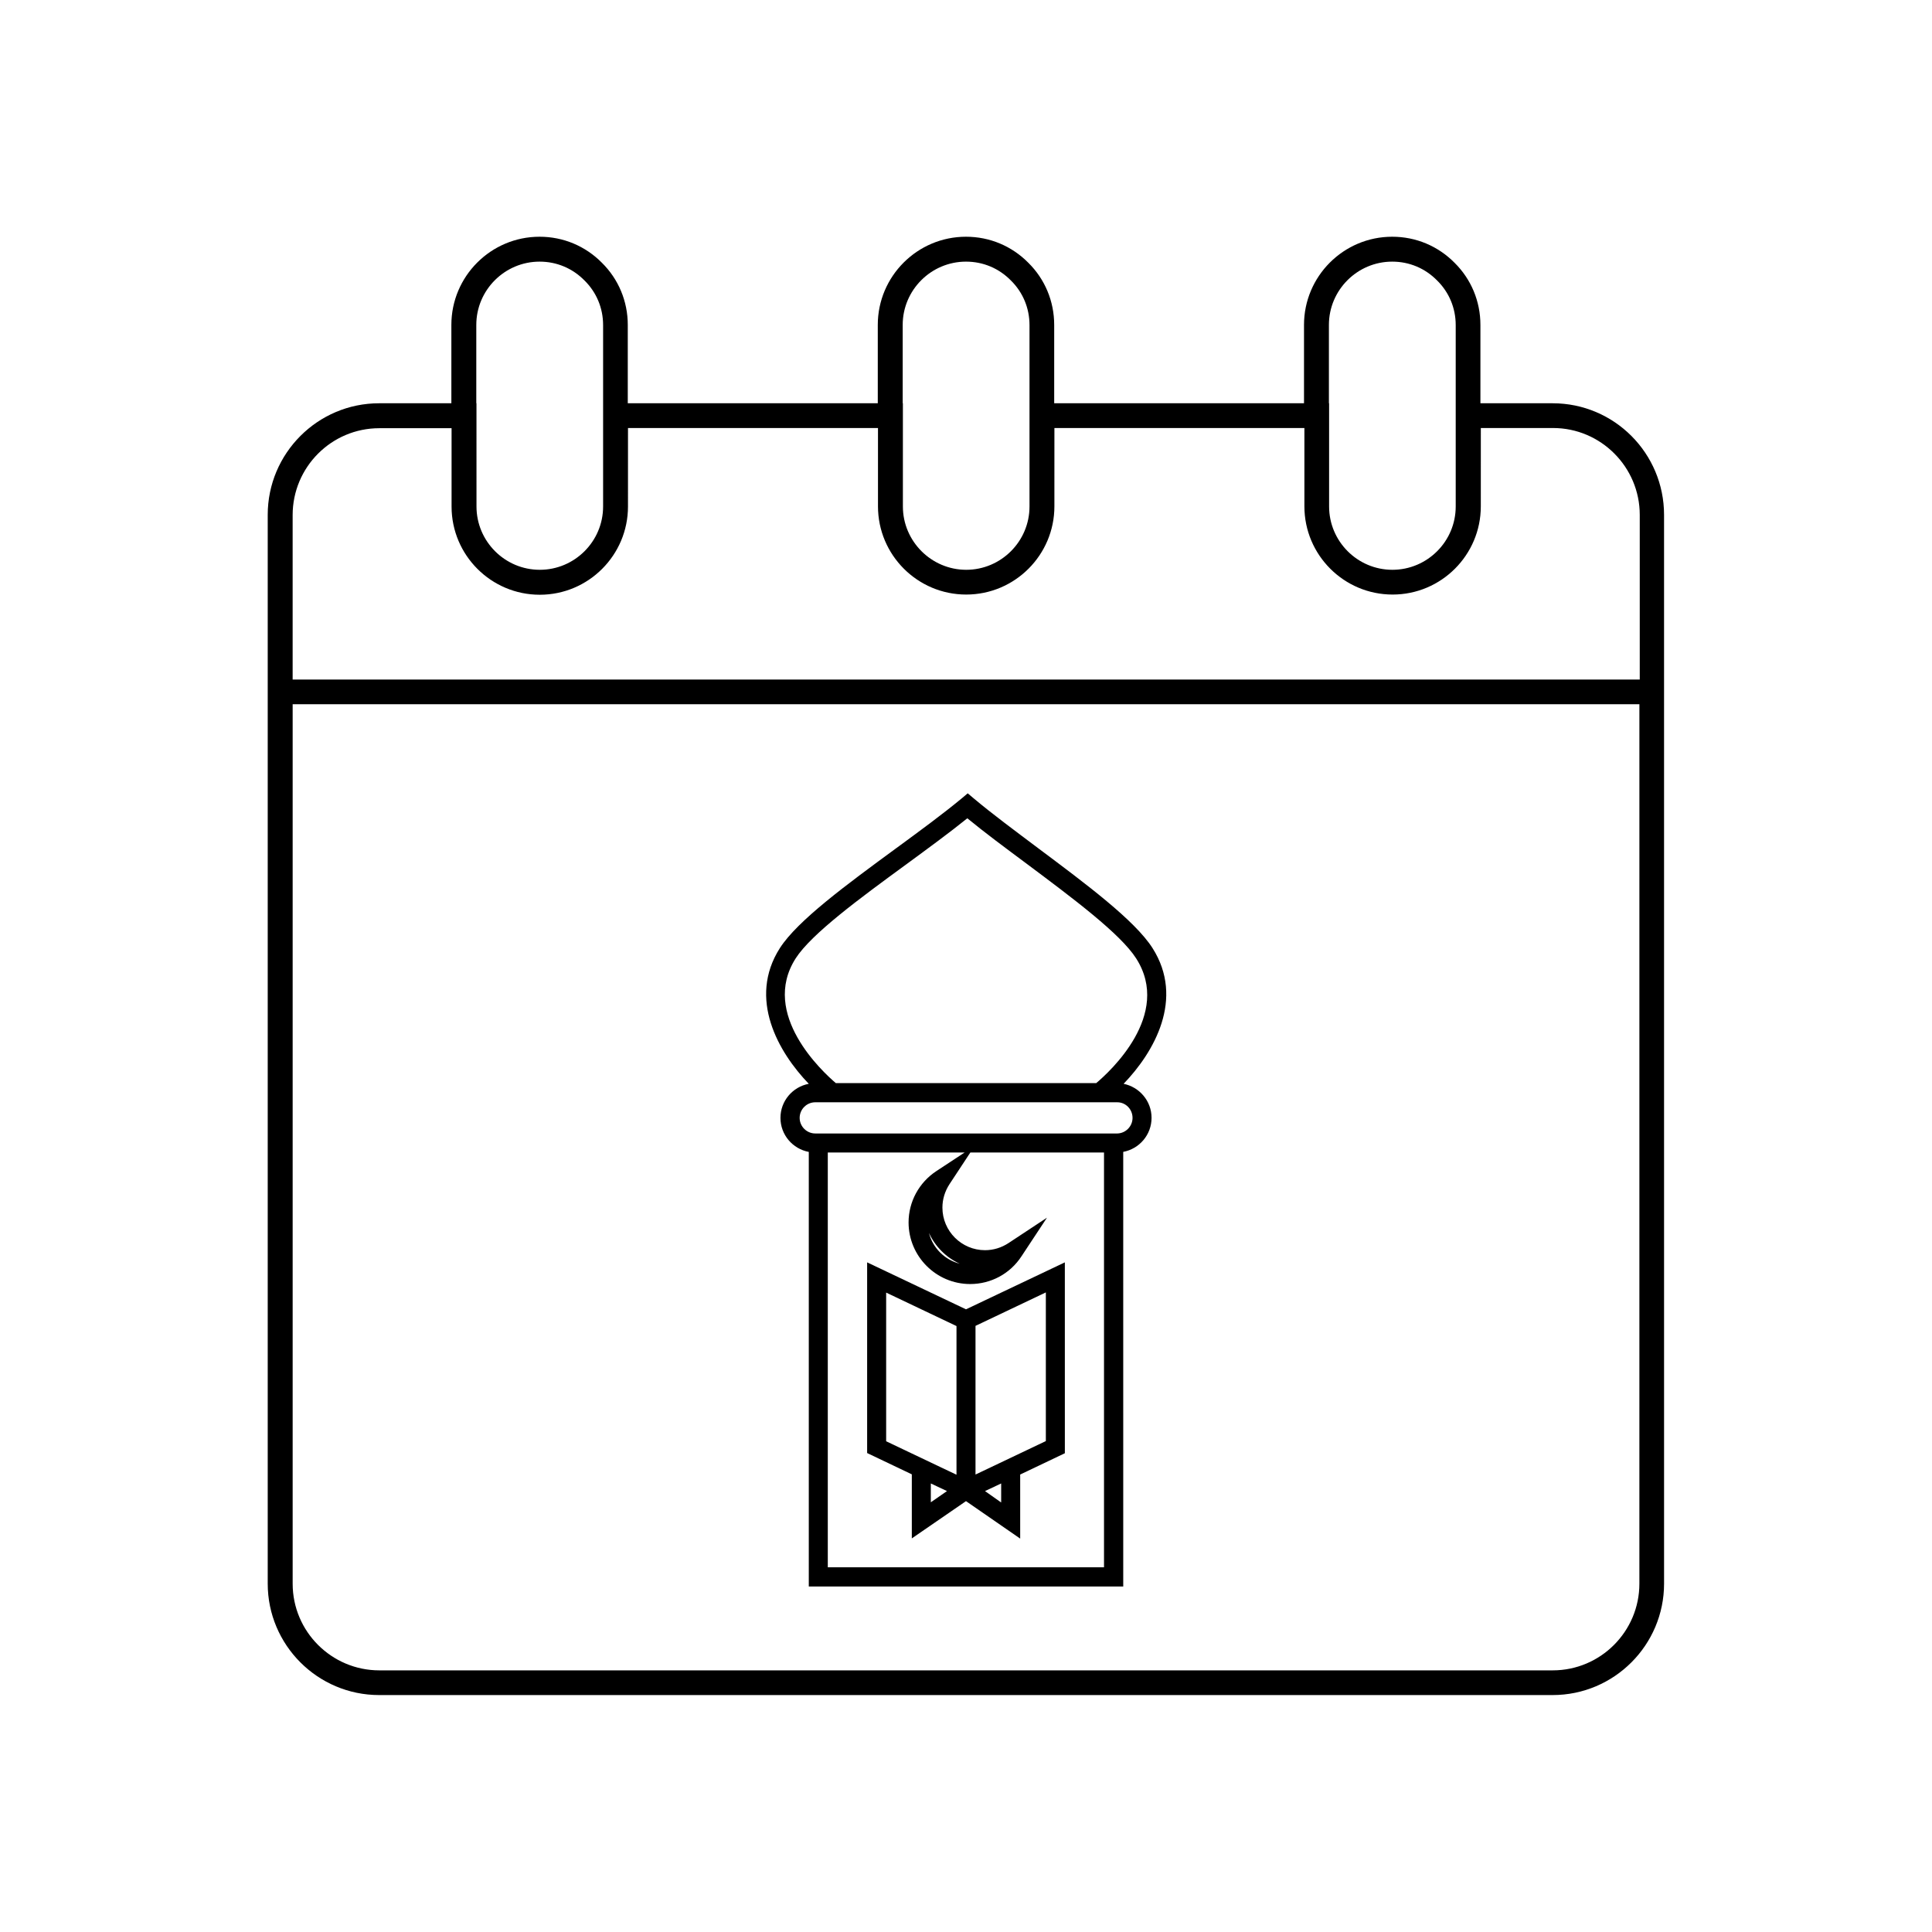 <?xml version="1.0" encoding="UTF-8"?>
<!-- Uploaded to: ICON Repo, www.iconrepo.com, Generator: ICON Repo Mixer Tools -->
<svg fill="#000000" width="800px" height="800px" version="1.1" viewBox="144 144 512 512" xmlns="http://www.w3.org/2000/svg">
 <g>
  <path d="m350.83 440.25c0 4.484 3.223 8.211 7.508 9.02v115.17h83.332l-0.004-115.18c4.281-0.805 7.508-4.535 7.508-9.02s-3.223-8.16-7.406-9.02c8.062-8.363 16.223-22.52 7.656-35.973-4.684-7.356-17.684-17.027-30.277-26.449-6.297-4.734-12.293-9.168-17.078-13.199l-1.613-1.359-1.613 1.359c-4.938 4.082-11.082 8.613-17.633 13.402-12.695 9.32-25.844 18.941-30.531 26.25-8.566 13.402-0.402 27.609 7.656 35.973-4.281 0.805-7.504 4.535-7.504 9.02zm85.797 119.1h-73.254v-109.93h36.273l-7.508 4.938c-4.586 3.023-7.356 8.113-7.356 13.602 0 8.969 7.305 16.324 16.324 16.324 5.492 0 10.578-2.719 13.602-7.356l6.75-10.227-10.227 6.75c-1.863 1.211-3.981 1.863-6.195 1.863-6.195 0-11.285-5.039-11.285-11.285 0-2.215 0.656-4.332 1.863-6.195l5.543-8.414h35.418v109.93zm-38.289-80.457c-3.981-1.008-7.152-4.18-8.16-8.16 1.66 3.625 4.582 6.547 8.16 8.16zm45.797-38.641c0 2.266-1.863 4.133-4.133 4.133l-79.953-0.004c-2.266 0-4.133-1.863-4.133-4.133 0-2.266 1.863-4.133 4.133-4.133h79.953c2.269-0.047 4.133 1.816 4.133 4.137zm-89.277-42.27c4.18-6.5 16.93-15.871 29.27-24.887 5.894-4.332 11.488-8.414 16.223-12.242 4.586 3.777 10.027 7.809 15.719 12.043 12.191 9.117 24.836 18.539 29.02 25.09 9.574 14.965-7.055 30.078-10.578 33.051l-69.02-0.008c-3.426-2.922-20.102-18.234-10.633-33.047z"/>
  <path d="m373.8 478.54v50.531l11.84 5.644v16.977l14.359-9.875 14.359 9.926v-16.977l11.84-5.644-0.004-50.582-26.195 12.445zm35.52 58.594v5.039l-4.285-3.023zm-30.48-50.582 18.641 8.867v39.398l-4.031-1.914-14.609-6.953zm11.84 50.582 4.281 2.016-4.281 2.973zm30.48-11.234-14.609 6.953-4.031 1.914v-39.398l18.641-8.867z"/>
  <path d="m555.47 250.87h-19.145v-20.758c0-6.297-2.469-12.141-6.852-16.473-4.383-4.434-10.227-6.902-16.523-6.902-12.898 0-23.375 10.48-23.375 23.375v20.758h-66.203v-20.758c0-6.297-2.469-12.141-6.852-16.473-4.383-4.434-10.227-6.902-16.523-6.902-12.898 0-23.375 10.48-23.375 23.375v20.758h-66.254v-20.758c0-6.297-2.469-12.141-6.852-16.473-4.383-4.434-10.227-6.902-16.523-6.902-12.898 0-23.375 10.48-23.375 23.375v20.758h-19.145c-16.273 0-29.523 13.25-29.523 29.574v283.24c0 16.273 13.25 29.523 29.523 29.523h311c16.273 0 29.523-13.25 29.523-29.523l-0.004-283.24c0-16.324-13.199-29.574-29.523-29.574zm-59.297 0v-20.758c0-9.27 7.559-16.777 16.777-16.777 4.535 0 8.715 1.762 11.891 4.988 3.176 3.125 4.938 7.305 4.938 11.84v48.062c0 9.27-7.559 16.777-16.777 16.777-9.27 0-16.777-7.559-16.777-16.777v-27.355zm-112.95 0v-20.758c0-9.27 7.559-16.777 16.777-16.777 4.535 0 8.715 1.762 11.891 4.988 3.176 3.125 4.938 7.305 4.938 11.84v48.062c0 9.27-7.559 16.777-16.777 16.777s-16.777-7.559-16.777-16.777v-27.355zm-113 0v-20.758c0-9.27 7.559-16.777 16.777-16.777 4.535 0 8.715 1.762 11.891 4.988 3.176 3.125 4.938 7.305 4.938 11.84v48.062c0 9.27-7.559 16.777-16.777 16.777-9.27 0-16.777-7.559-16.777-16.777l-0.004-27.355zm308.23 312.82c0 12.645-10.277 22.973-22.973 22.973h-310.95c-12.645 0-22.973-10.277-22.973-22.973v-233.06h356.9zm0-239.61h-356.9v-43.578c0-12.695 10.277-23.023 22.973-23.023h19.145v20.758c0 12.898 10.48 23.375 23.375 23.375 12.898 0 23.375-10.48 23.375-23.375l0.004-20.809h66.25v20.758c0 12.898 10.48 23.375 23.375 23.375 12.898 0 23.375-10.48 23.375-23.375l0.004-20.758h66.25v20.758c0 12.898 10.48 23.375 23.375 23.375 12.898 0 23.375-10.48 23.375-23.375l0.004-20.758h19.145c12.645 0 22.973 10.328 22.973 23.023v43.629z"/>
 </g>
</svg>